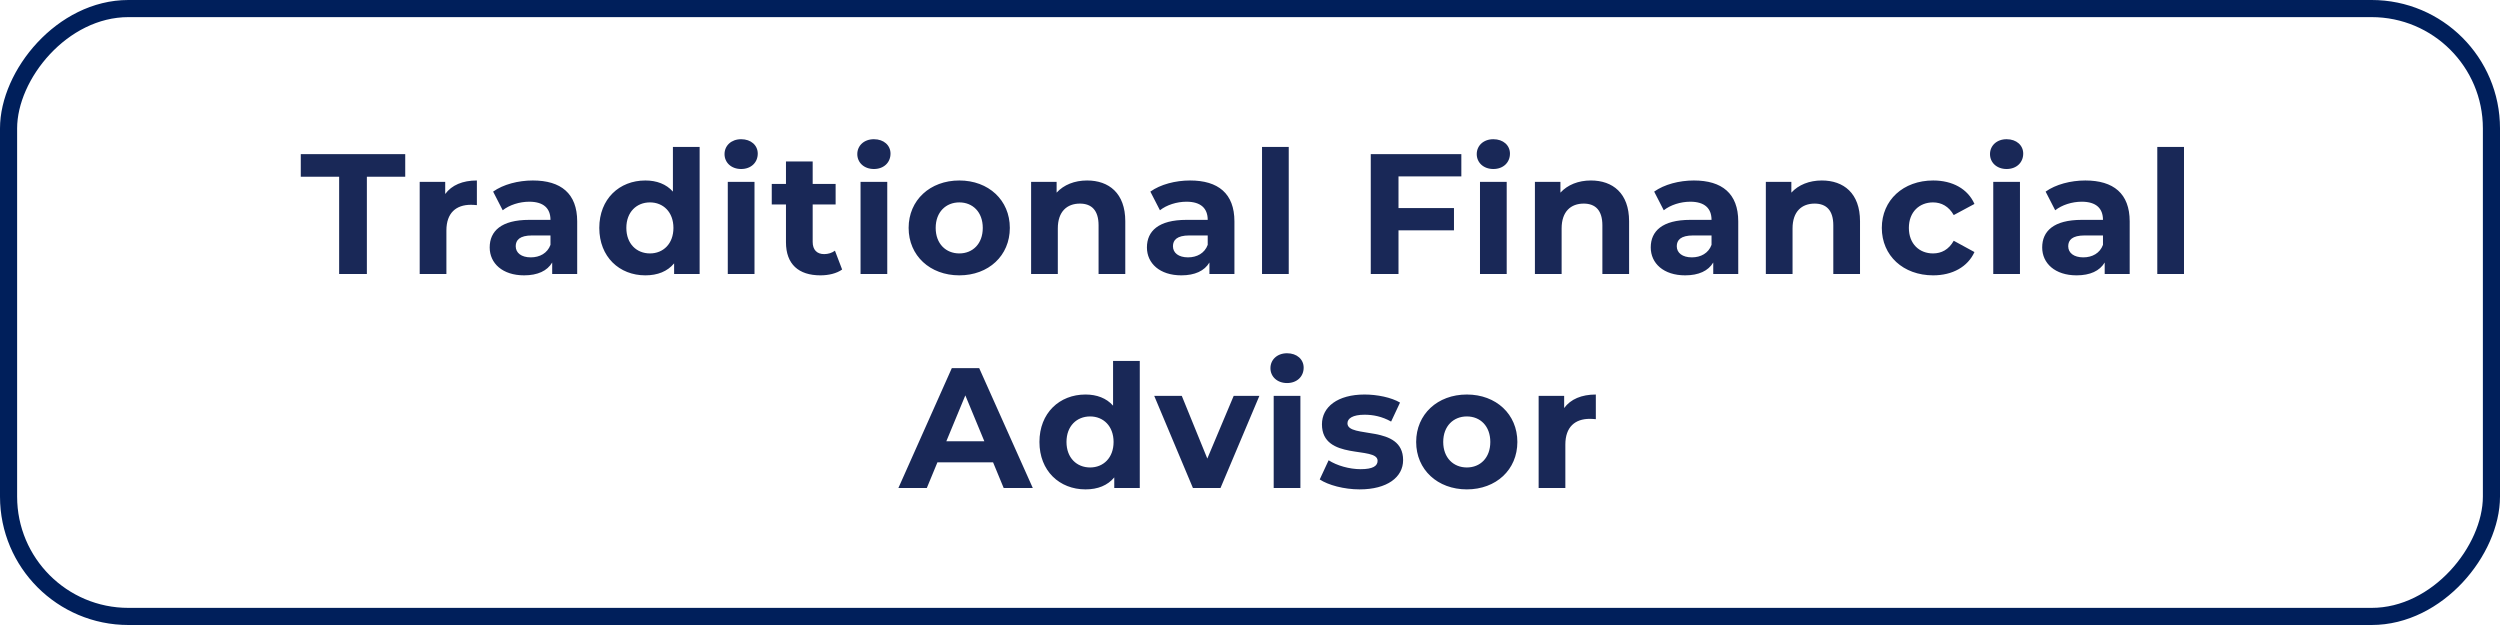 <?xml version="1.0" encoding="UTF-8"?> <svg xmlns="http://www.w3.org/2000/svg" width="292" height="73" viewBox="0 0 292 73" fill="none"><rect x="1" y="-1" width="290" height="71" rx="14" transform="matrix(1 0 0 -1 0 71)" stroke="#001F5B" stroke-width="2"></rect><path d="M39.611 32V20.64H35.131V18H47.331V20.64H42.851V32H39.611ZM52 22.66C52.76 21.62 54.04 21.08 55.7 21.08V23.96C55.44 23.94 55.24 23.92 55 23.92C53.28 23.92 52.14 24.86 52.14 26.92V32H49.02V21.24H52V22.66ZM62.236 21.08C65.516 21.08 67.416 22.6 67.416 25.86V32H64.496V30.66C63.916 31.64 62.796 32.16 61.216 32.16C58.696 32.16 57.196 30.76 57.196 28.9C57.196 27 58.536 25.68 61.816 25.68H64.296C64.296 24.34 63.496 23.56 61.816 23.56C60.676 23.56 59.496 23.94 58.716 24.56L57.596 22.38C58.776 21.54 60.516 21.08 62.236 21.08ZM61.996 30.06C63.036 30.06 63.936 29.58 64.296 28.6V27.5H62.156C60.696 27.5 60.236 28.04 60.236 28.76C60.236 29.54 60.896 30.06 61.996 30.06ZM78.597 17.16H81.717V32H78.737V30.76C77.957 31.7 76.817 32.16 75.377 32.16C72.337 32.16 69.997 30 69.997 26.62C69.997 23.24 72.337 21.08 75.377 21.08C76.697 21.08 77.817 21.5 78.597 22.38V17.16ZM75.917 29.6C77.457 29.6 78.657 28.48 78.657 26.62C78.657 24.76 77.457 23.64 75.917 23.64C74.357 23.64 73.157 24.76 73.157 26.62C73.157 28.48 74.357 29.6 75.917 29.6ZM86.565 19.74C85.405 19.74 84.625 18.98 84.625 18C84.625 17.02 85.405 16.26 86.565 16.26C87.725 16.26 88.505 16.98 88.505 17.94C88.505 18.98 87.725 19.74 86.565 19.74ZM85.005 32V21.24H88.125V32H85.005ZM97.521 29.28L98.361 31.48C97.721 31.94 96.781 32.16 95.821 32.16C93.281 32.16 91.801 30.86 91.801 28.3V23.88H90.141V21.48H91.801V18.86H94.921V21.48H97.601V23.88H94.921V28.26C94.921 29.18 95.421 29.68 96.261 29.68C96.721 29.68 97.181 29.54 97.521 29.28ZM102.072 19.74C100.912 19.74 100.132 18.98 100.132 18C100.132 17.02 100.912 16.26 102.072 16.26C103.232 16.26 104.012 16.98 104.012 17.94C104.012 18.98 103.232 19.74 102.072 19.74ZM100.512 32V21.24H103.632V32H100.512ZM112.048 32.16C108.628 32.16 106.128 29.86 106.128 26.62C106.128 23.38 108.628 21.08 112.048 21.08C115.468 21.08 117.948 23.38 117.948 26.62C117.948 29.86 115.468 32.16 112.048 32.16ZM112.048 29.6C113.608 29.6 114.788 28.48 114.788 26.62C114.788 24.76 113.608 23.64 112.048 23.64C110.488 23.64 109.288 24.76 109.288 26.62C109.288 28.48 110.488 29.6 112.048 29.6ZM126.973 21.08C129.513 21.08 131.433 22.56 131.433 25.84V32H128.313V26.32C128.313 24.58 127.513 23.78 126.133 23.78C124.633 23.78 123.553 24.7 123.553 26.68V32H120.433V21.24H123.413V22.5C124.253 21.58 125.513 21.08 126.973 21.08ZM139.001 21.08C142.281 21.08 144.181 22.6 144.181 25.86V32H141.261V30.66C140.681 31.64 139.561 32.16 137.981 32.16C135.461 32.16 133.961 30.76 133.961 28.9C133.961 27 135.301 25.68 138.581 25.68H141.061C141.061 24.34 140.261 23.56 138.581 23.56C137.441 23.56 136.261 23.94 135.481 24.56L134.361 22.38C135.541 21.54 137.281 21.08 139.001 21.08ZM138.761 30.06C139.801 30.06 140.701 29.58 141.061 28.6V27.5H138.921C137.461 27.5 137.001 28.04 137.001 28.76C137.001 29.54 137.661 30.06 138.761 30.06ZM147.405 32V17.16H150.525V32H147.405ZM170.685 20.6H163.345V24.3H169.825V26.9H163.345V32H160.105V18H170.685V20.6ZM174.423 19.74C173.263 19.74 172.483 18.98 172.483 18C172.483 17.02 173.263 16.26 174.423 16.26C175.583 16.26 176.363 16.98 176.363 17.94C176.363 18.98 175.583 19.74 174.423 19.74ZM172.863 32V21.24H175.983V32H172.863ZM185.818 21.08C188.358 21.08 190.278 22.56 190.278 25.84V32H187.158V26.32C187.158 24.58 186.358 23.78 184.978 23.78C183.478 23.78 182.398 24.7 182.398 26.68V32H179.278V21.24H182.258V22.5C183.098 21.58 184.358 21.08 185.818 21.08ZM197.847 21.08C201.127 21.08 203.027 22.6 203.027 25.86V32H200.107V30.66C199.527 31.64 198.407 32.16 196.827 32.16C194.307 32.16 192.807 30.76 192.807 28.9C192.807 27 194.147 25.68 197.427 25.68H199.907C199.907 24.34 199.107 23.56 197.427 23.56C196.287 23.56 195.107 23.94 194.327 24.56L193.207 22.38C194.387 21.54 196.127 21.08 197.847 21.08ZM197.607 30.06C198.647 30.06 199.547 29.58 199.907 28.6V27.5H197.767C196.307 27.5 195.847 28.04 195.847 28.76C195.847 29.54 196.507 30.06 197.607 30.06ZM212.79 21.08C215.33 21.08 217.25 22.56 217.25 25.84V32H214.13V26.32C214.13 24.58 213.33 23.78 211.95 23.78C210.45 23.78 209.37 24.7 209.37 26.68V32H206.25V21.24H209.23V22.5C210.07 21.58 211.33 21.08 212.79 21.08ZM225.796 32.16C222.296 32.16 219.796 29.86 219.796 26.62C219.796 23.38 222.296 21.08 225.796 21.08C228.056 21.08 229.836 22.06 230.616 23.82L228.196 25.12C227.616 24.1 226.756 23.64 225.776 23.64C224.196 23.64 222.956 24.74 222.956 26.62C222.956 28.5 224.196 29.6 225.776 29.6C226.756 29.6 227.616 29.16 228.196 28.12L230.616 29.44C229.836 31.16 228.056 32.16 225.796 32.16ZM234.372 19.74C233.212 19.74 232.432 18.98 232.432 18C232.432 17.02 233.212 16.26 234.372 16.26C235.532 16.26 236.312 16.98 236.312 17.94C236.312 18.98 235.532 19.74 234.372 19.74ZM232.812 32V21.24H235.932V32H232.812ZM243.568 21.08C246.848 21.08 248.748 22.6 248.748 25.86V32H245.828V30.66C245.248 31.64 244.128 32.16 242.548 32.16C240.028 32.16 238.528 30.76 238.528 28.9C238.528 27 239.868 25.68 243.148 25.68H245.628C245.628 24.34 244.828 23.56 243.148 23.56C242.008 23.56 240.828 23.94 240.048 24.56L238.928 22.38C240.108 21.54 241.848 21.08 243.568 21.08ZM243.328 30.06C244.368 30.06 245.268 29.58 245.628 28.6V27.5H243.488C242.028 27.5 241.568 28.04 241.568 28.76C241.568 29.54 242.228 30.06 243.328 30.06ZM251.971 32V17.16H255.091V32H251.971ZM117.231 57L115.991 54H109.491L108.251 57H104.931L111.171 43H114.371L120.631 57H117.231ZM110.531 51.54H114.971L112.751 46.18L110.531 51.54ZM130.006 42.16H133.126V57H130.146V55.76C129.366 56.7 128.226 57.16 126.786 57.16C123.746 57.16 121.406 55 121.406 51.62C121.406 48.24 123.746 46.08 126.786 46.08C128.106 46.08 129.226 46.5 130.006 47.38V42.16ZM127.326 54.6C128.866 54.6 130.066 53.48 130.066 51.62C130.066 49.76 128.866 48.64 127.326 48.64C125.766 48.64 124.566 49.76 124.566 51.62C124.566 53.48 125.766 54.6 127.326 54.6ZM144.094 46.24H147.094L142.554 57H139.334L134.814 46.24H138.034L141.014 53.56L144.094 46.24ZM150.327 44.74C149.167 44.74 148.387 43.98 148.387 43C148.387 42.02 149.167 41.26 150.327 41.26C151.487 41.26 152.267 41.98 152.267 42.94C152.267 43.98 151.487 44.74 150.327 44.74ZM148.767 57V46.24H151.887V57H148.767ZM158.803 57.16C156.983 57.16 155.143 56.66 154.143 56L155.183 53.76C156.143 54.38 157.603 54.8 158.923 54.8C160.363 54.8 160.903 54.42 160.903 53.82C160.903 52.06 154.403 53.86 154.403 49.56C154.403 47.52 156.243 46.08 159.383 46.08C160.863 46.08 162.503 46.42 163.523 47.02L162.483 49.24C161.423 48.64 160.363 48.44 159.383 48.44C157.983 48.44 157.383 48.88 157.383 49.44C157.383 51.28 163.883 49.5 163.883 53.74C163.883 55.74 162.023 57.16 158.803 57.16ZM171.328 57.16C167.908 57.16 165.408 54.86 165.408 51.62C165.408 48.38 167.908 46.08 171.328 46.08C174.748 46.08 177.228 48.38 177.228 51.62C177.228 54.86 174.748 57.16 171.328 57.16ZM171.328 54.6C172.888 54.6 174.068 53.48 174.068 51.62C174.068 49.76 172.888 48.64 171.328 48.64C169.768 48.64 168.568 49.76 168.568 51.62C168.568 53.48 169.768 54.6 171.328 54.6ZM182.693 47.66C183.453 46.62 184.733 46.08 186.393 46.08V48.96C186.133 48.94 185.933 48.92 185.693 48.92C183.973 48.92 182.833 49.86 182.833 51.92V57H179.713V46.24H182.693V47.66Z" fill="#192857"></path></svg> 